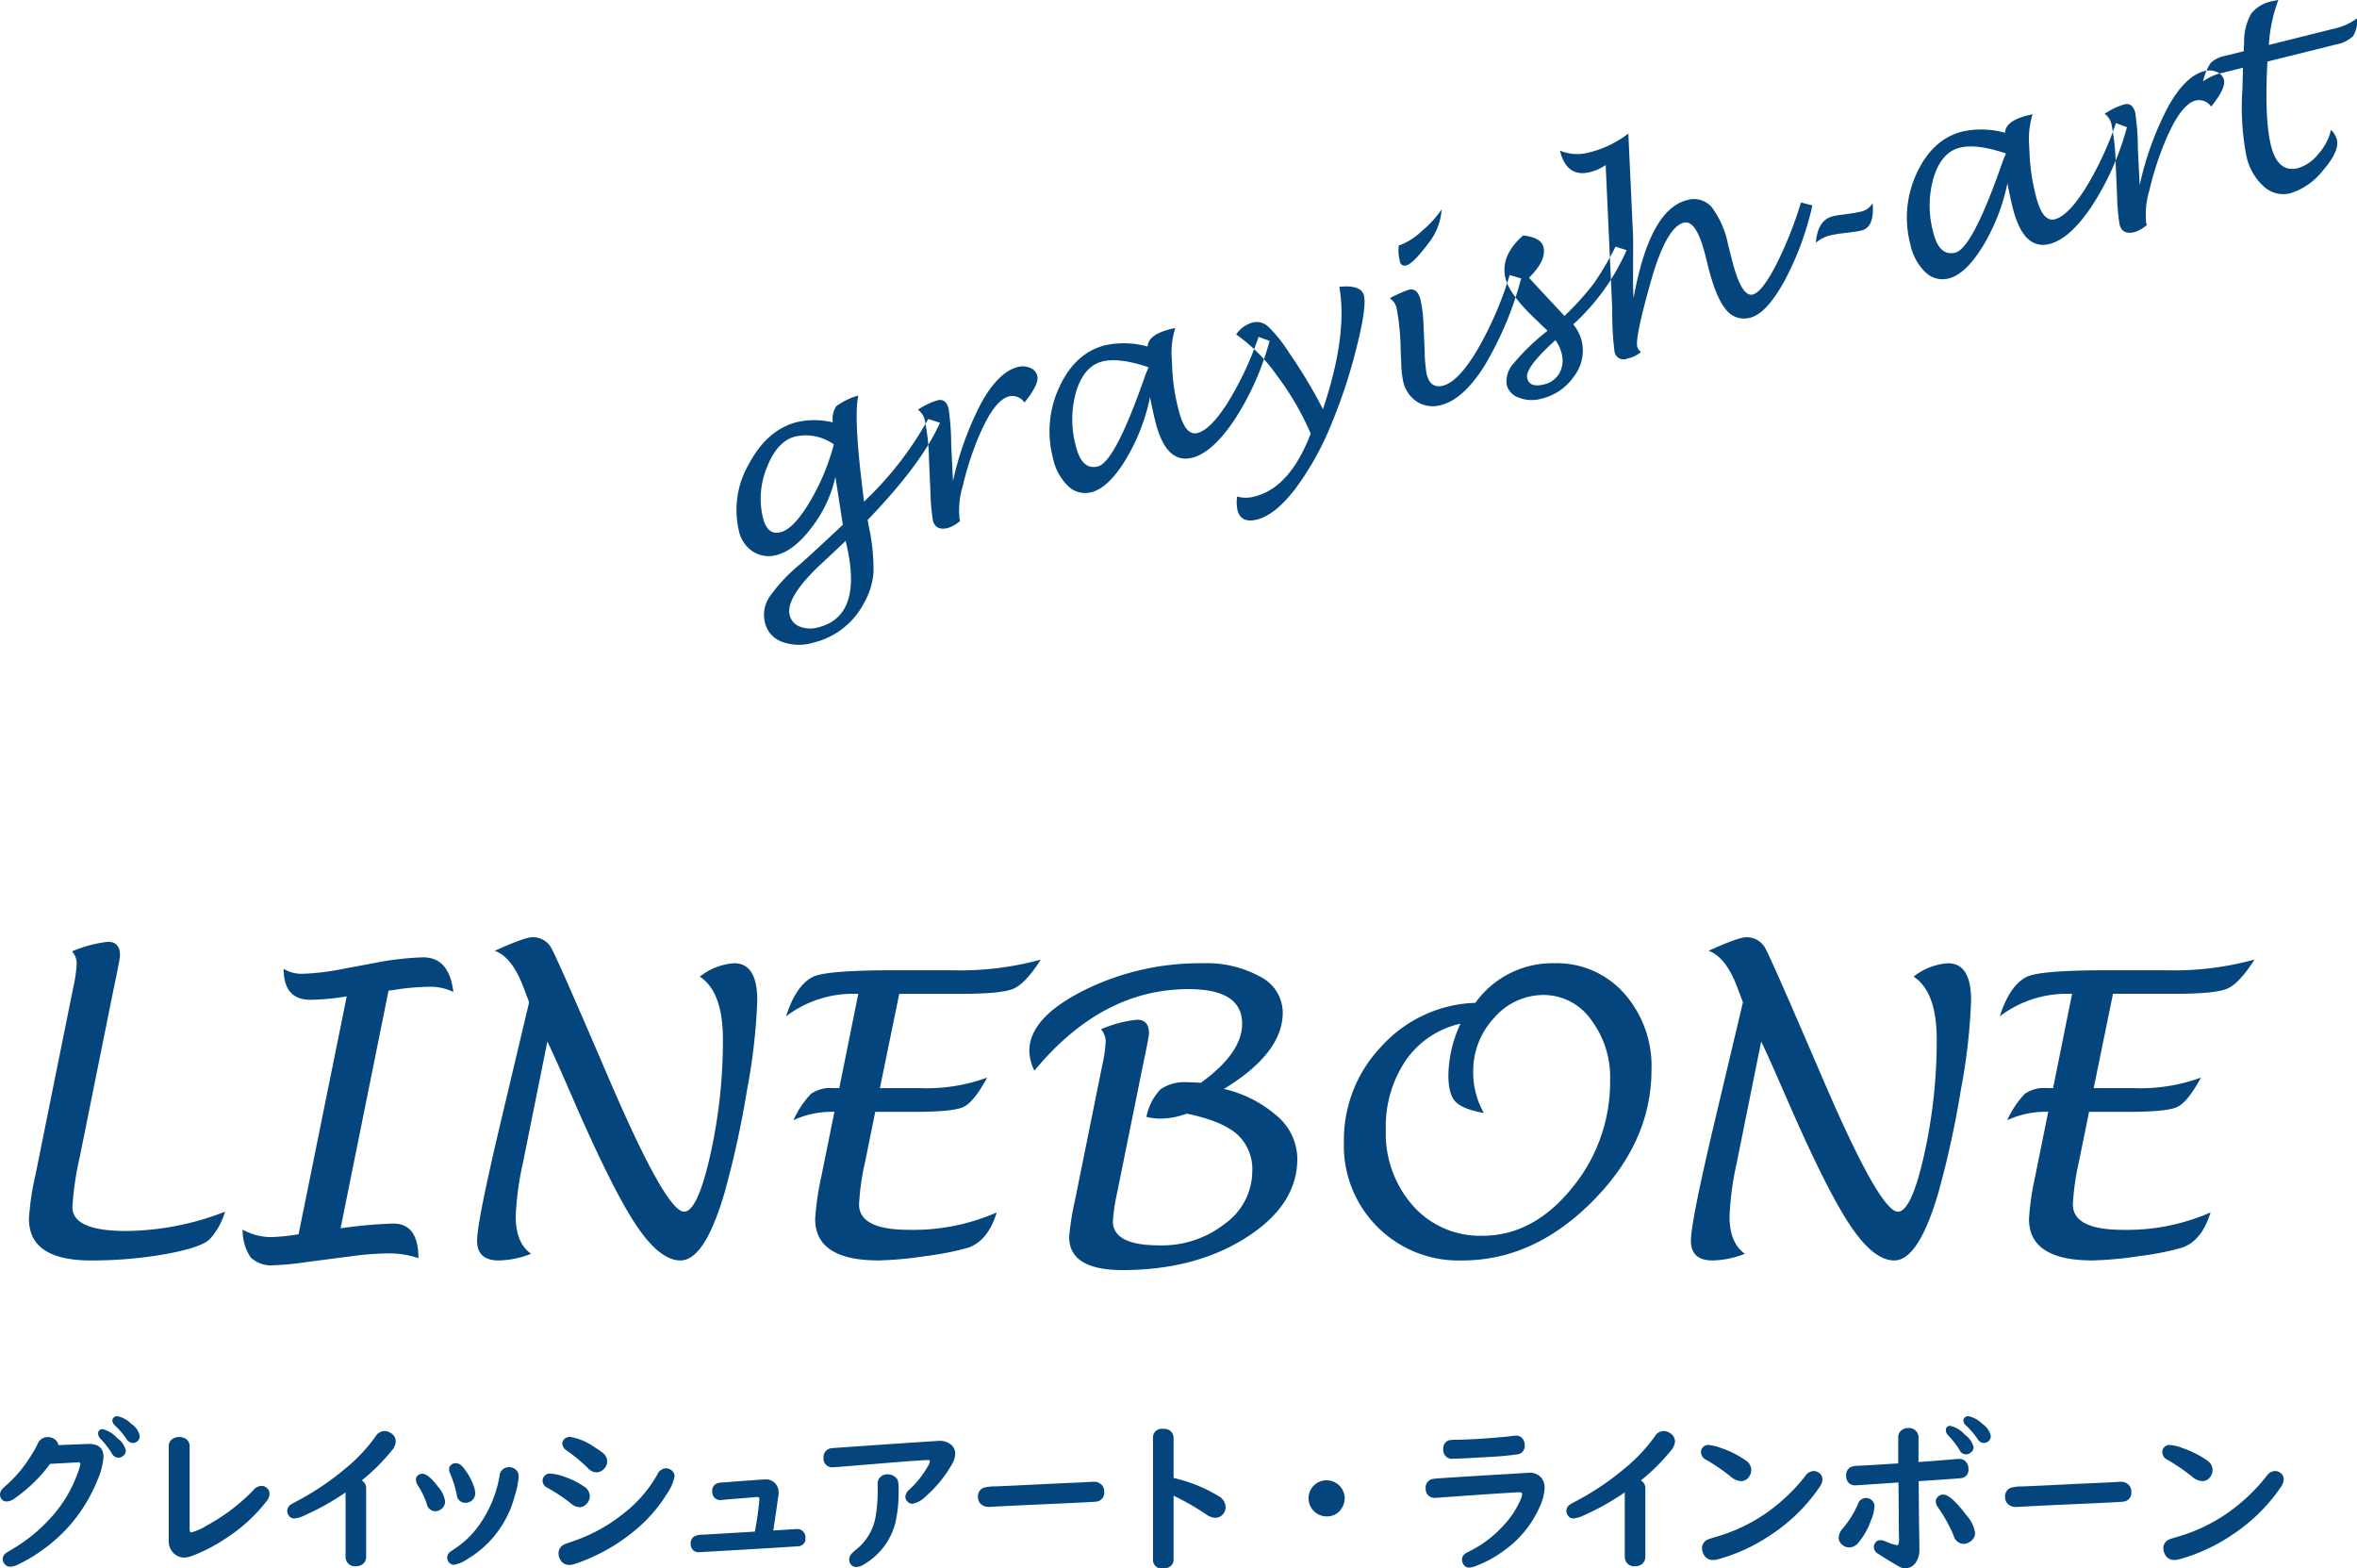 <svg id="text_kv_17_left.svg" xmlns="http://www.w3.org/2000/svg" width="340.594" height="226.625" viewBox="0 0 340.594 226.625">
  <defs>
    <style>
      .cls-1 {
        fill: #03457c;
        fill-rule: evenodd;
      }
    </style>
  </defs>
  <path id="グレイッシュアート_ラインボーン" data-name="グレイッシュアート・ラインボーン" class="cls-1" d="M81.45,449.181l4.168-.164q2.341-.093,2.341,1.871a10.352,10.352,0,0,1-.925,3.461,22.588,22.588,0,0,1-8.066,10.1,20.966,20.966,0,0,1-3.418,2.011,2.718,2.718,0,0,1-1.054.292,1.029,1.029,0,0,1-.9-0.491,1.171,1.171,0,0,1-.211-0.632,1.143,1.143,0,0,1,.527-0.888q0.152-.1.925-0.561a23.338,23.338,0,0,0,5.127-4.1,19.051,19.051,0,0,0,4.285-6.922,7.033,7.033,0,0,0,.363-1.193,0.284,0.284,0,0,0-.386-0.292H84.19l-3.957.222a21.87,21.87,0,0,1-5.139,5,2.076,2.076,0,0,1-1.136.433A0.879,0.879,0,0,1,73.244,457,1.056,1.056,0,0,1,73,456.348a1.261,1.261,0,0,1,.386-0.877q0.129-.141.679-0.631a18.874,18.874,0,0,0,3.371-4.058,15.621,15.621,0,0,0,1-1.765,1.53,1.53,0,0,1,1.452-.994,1.788,1.788,0,0,1,.737.152A1.408,1.408,0,0,1,81.45,449.181Zm6.4-2.3a4.15,4.15,0,0,1,2.107,1.31,3.055,3.055,0,0,1,1.229,1.754,1,1,0,0,1-.4.8,1.088,1.088,0,0,1-.7.257,1.076,1.076,0,0,1-.913-0.608,12.591,12.591,0,0,0-1.662-2.14,1.01,1.01,0,0,1-.328-0.7A0.59,0.59,0,0,1,87.854,446.877ZM89.938,445a3.825,3.825,0,0,1,2.025,1.111,2.733,2.733,0,0,1,1.229,1.753,0.942,0.942,0,0,1-.386.8,1.025,1.025,0,0,1-.632.211,1.084,1.084,0,0,1-.89-0.585,12.206,12.206,0,0,0-1.674-1.952,1.018,1.018,0,0,1-.375-0.7,0.618,0.618,0,0,1,.187-0.432A0.672,0.672,0,0,1,89.938,445Zm10.465,4.361v11.926c0,0.343.075,0.514,0.223,0.514a7.8,7.8,0,0,0,2.212-.982A27.7,27.7,0,0,0,109.7,455.6a1.5,1.5,0,0,1,1.1-.527,1.121,1.121,0,0,1,.726.269,1.1,1.1,0,0,1,.421.9,1.746,1.746,0,0,1-.409,1.017,23.53,23.53,0,0,1-6.041,5.483,23.109,23.109,0,0,1-4.835,2.479,3.287,3.287,0,0,1-1.077.211,2.2,2.2,0,0,1-1.733-.912,2.4,2.4,0,0,1-.468-1.544V449.356a1.207,1.207,0,0,1,.656-1.134,1.718,1.718,0,0,1,.855-0.211,1.586,1.586,0,0,1,1.136.41A1.241,1.241,0,0,1,100.4,449.356Zm22.536,6.653a36.634,36.634,0,0,1-5.924,3.32,4.229,4.229,0,0,1-1.463.445,0.927,0.927,0,0,1-.8-0.386,1.13,1.13,0,0,1-.246-0.69,1.094,1.094,0,0,1,.492-0.912q0.176-.129,1.3-0.725a38.976,38.976,0,0,0,6.486-4.4,24.077,24.077,0,0,0,4.495-4.747,1.514,1.514,0,0,1,1.288-.772,1.63,1.63,0,0,1,.866.269,1.424,1.424,0,0,1,.761,1.263,2.307,2.307,0,0,1-.608,1.321,28.79,28.79,0,0,1-4.32,4.291,1.238,1.238,0,0,1,.644,1.146v9.821a1.324,1.324,0,0,1-.469,1.1,1.563,1.563,0,0,1-1.03.328,1.311,1.311,0,0,1-1.346-.772,1.553,1.553,0,0,1-.129-0.655v-9.248Zm11.1-2.689q0.867,0,2.306,1.929a3.973,3.973,0,0,1,.972,2.069,1.317,1.317,0,0,1-.585,1.123,1.352,1.352,0,0,1-.832.292,1.282,1.282,0,0,1-1.229-1.052,11.435,11.435,0,0,0-1.276-2.654,1.577,1.577,0,0,1-.292-0.866,0.736,0.736,0,0,1,.2-0.526A0.94,0.94,0,0,1,134.037,453.32Zm12.538-.959a1.421,1.421,0,0,1,.773.222,1.28,1.28,0,0,1,.6,1.169,11.821,11.821,0,0,1-.562,2.736,14.98,14.98,0,0,1-6.884,9.178,4.7,4.7,0,0,1-1.9.8,0.91,0.91,0,0,1-.82-0.492,1.07,1.07,0,0,1-.164-0.537,1.053,1.053,0,0,1,.41-0.819q0.117-.093,1.065-0.736a13.189,13.189,0,0,0,3.231-3.274,17.455,17.455,0,0,0,2.857-6.945A1.361,1.361,0,0,1,146.575,452.361Zm-7.7-.573a1.3,1.3,0,0,1,.983.538,8.75,8.75,0,0,1,1.6,2.783,2.865,2.865,0,0,1,.2.958,1.334,1.334,0,0,1-.691,1.263,1.543,1.543,0,0,1-.737.187A1.231,1.231,0,0,1,139,456.336a15.05,15.05,0,0,0-.937-3,1.631,1.631,0,0,1-.164-0.666,0.782,0.782,0,0,1,.433-0.737A1.075,1.075,0,0,1,138.872,451.788Zm13.709,1.508a6.875,6.875,0,0,1,2.13.515,10.867,10.867,0,0,1,2.751,1.4,1.655,1.655,0,0,1,.761,1.368,1.547,1.547,0,0,1-.351.958,1.412,1.412,0,0,1-1.182.609,2,2,0,0,1-1.194-.538,24.305,24.305,0,0,0-3.407-2.269,1.159,1.159,0,0,1-.691-1,1.112,1.112,0,0,1,.152-0.55A1.085,1.085,0,0,1,152.581,453.3Zm16.635-.771a1.328,1.328,0,0,1,.667.187,1.094,1.094,0,0,1,.586,1,6.436,6.436,0,0,1-1.1,2.491,21.169,21.169,0,0,1-4.94,5.553,26.763,26.763,0,0,1-8.289,4.56,2.784,2.784,0,0,1-.866.176,1.433,1.433,0,0,1-1.358-.842,1.761,1.761,0,0,1-.211-0.807,1.4,1.4,0,0,1,.808-1.309q0.117-.058,1.522-0.55a23.99,23.99,0,0,0,7.083-3.94A18.868,18.868,0,0,0,168,453.413,1.421,1.421,0,0,1,169.216,452.525ZM155.414,448a8.447,8.447,0,0,1,3.547,1.52,9.779,9.779,0,0,1,1.1.748,1.628,1.628,0,0,1,.679,1.3,1.444,1.444,0,0,1-.351.924,1.567,1.567,0,0,1-1.229.631,1.783,1.783,0,0,1-1.229-.643,23.666,23.666,0,0,0-3.056-2.526,1.248,1.248,0,0,1-.62-0.97,1,1,0,0,1,.175-0.55A1.119,1.119,0,0,1,155.414,448Zm26.668,13.679a46.32,46.32,0,0,0,.655-4.665,0.285,0.285,0,0,0-.3-0.339q-0.141,0-.375.024-0.807.081-2.786,0.233-1.194.094-1.861,0.164a2.792,2.792,0,0,1-.316.024,1.117,1.117,0,0,1-.949-0.456,1.355,1.355,0,0,1-.234-0.807,1.133,1.133,0,0,1,.831-1.193,4.359,4.359,0,0,1,.831-0.093l2.716-.211q3.033-.222,3.255-0.222a1.819,1.819,0,0,1,1.733.935,2.009,2.009,0,0,1,.234.971,4.92,4.92,0,0,1-.071.666q-0.059.41-.187,1.322-0.21,1.485-.445,3.051l-0.07.433,0.246-.012q2.716-.164,3.055-0.187c0.086-.008.145-0.012,0.176-0.012a1.087,1.087,0,0,1,.726.258,1.238,1.238,0,0,1,.445,1.017,1.084,1.084,0,0,1-.878,1.2q-0.129.035-7.973,0.5-6.45.374-6.555,0.374a1.092,1.092,0,0,1-1.042-.585,1.438,1.438,0,0,1-.141-0.654,1.192,1.192,0,0,1,.457-1.006,2.394,2.394,0,0,1,1.264-.28l6.93-.41ZM208.8,448.561a2.588,2.588,0,0,1,1.394.386,1.713,1.713,0,0,1,.842,1.531,3.373,3.373,0,0,1-.526,1.556,17.723,17.723,0,0,1-3.723,4.536,3.578,3.578,0,0,1-1.932,1.087,0.958,0.958,0,0,1-.8-0.421,0.98,0.98,0,0,1-.234-0.6,1.565,1.565,0,0,1,.6-1.04,13.965,13.965,0,0,0,2.7-3.438,1.863,1.863,0,0,0,.258-0.631c0-.125-0.1-0.187-0.316-0.187-0.187,0-.437.011-0.749,0.035q-0.246.022-1.593,0.1-0.995.071-8.51,0.69-2.529.21-2.728,0.21A1.265,1.265,0,0,1,192,451.016a1.294,1.294,0,0,1,1.194-1.391q0.141-.024,8.324-0.585Q208.645,448.562,208.8,448.561Zm-7.539,4.841a1.692,1.692,0,0,1,1.089.385,1.057,1.057,0,0,1,.386.5,4.274,4.274,0,0,1,.117,1.2,20.425,20.425,0,0,1-.468,4.923,9.781,9.781,0,0,1-4.612,6.045,2.065,2.065,0,0,1-1.019.339,0.929,0.929,0,0,1-.8-0.363,1.13,1.13,0,0,1-.246-0.69,1.336,1.336,0,0,1,.328-0.841,5.486,5.486,0,0,1,.761-0.69,7.785,7.785,0,0,0,2.763-4.876,22.779,22.779,0,0,0,.269-3.835l-0.012-.643a1.324,1.324,0,0,1,.656-1.251A1.538,1.538,0,0,1,201.257,453.4Zm29.782,1.075a1.5,1.5,0,0,1,1.159.456,1.384,1.384,0,0,1,.363,1.006,1.276,1.276,0,0,1-1.112,1.4q-0.293.069-7.9,0.4-3.5.153-7.41,0.363c-0.094.007-.184,0.011-0.27,0.011a1.619,1.619,0,0,1-1.1-.385,1.378,1.378,0,0,1-.457-1.076,1.318,1.318,0,0,1,.855-1.321,6.426,6.426,0,0,1,1.662-.187q1.159-.036,5.865-0.269,2-.105,5.479-0.258,1.172-.046,1.85-0.093C230.59,454.493,230.93,454.477,231.039,454.477Zm11.543,2.011v9.167a1.234,1.234,0,0,1-.421,1.005,1.572,1.572,0,0,1-1.054.339,1.26,1.26,0,0,1-1.5-1.344v-17.48a1.256,1.256,0,0,1,1.5-1.333,1.355,1.355,0,0,1,1.323.667,1.427,1.427,0,0,1,.152.666v5.753a22.015,22.015,0,0,1,6.5,2.619,1.89,1.89,0,0,1,1.019,1.6,1.49,1.49,0,0,1-.422,1.063,1.439,1.439,0,0,1-1.1.48,2.644,2.644,0,0,1-1.393-.573A37.438,37.438,0,0,0,242.582,456.488Zm22.126-2.221a2.518,2.518,0,0,1,1.159.28,2.574,2.574,0,0,1,1.194,1.228,2.514,2.514,0,0,1,.246,1.1,2.553,2.553,0,0,1-.328,1.251,2.464,2.464,0,0,1-2.306,1.356,2.613,2.613,0,0,1-1.768-4.513A2.549,2.549,0,0,1,264.708,454.267Zm29.243-1.088a2.09,2.09,0,0,1,1.92.936,2.371,2.371,0,0,1,.328,1.262,7.362,7.362,0,0,1-.714,2.725,15.277,15.277,0,0,1-5.233,6.372,16.75,16.75,0,0,1-4.062,2.2,2.647,2.647,0,0,1-.9.2,0.9,0.9,0,0,1-.8-0.421,1.254,1.254,0,0,1-.234-0.725,1.075,1.075,0,0,1,.492-0.889c0.07-.046.414-0.23,1.03-0.549a16.383,16.383,0,0,0,4.367-3.379,12.979,12.979,0,0,0,2.528-3.742,2.73,2.73,0,0,0,.281-0.9q0-.281-0.421-0.281-0.187,0-4.215.258l-5.01.35q-2.868.211-2.962,0.211a1.284,1.284,0,0,1-1.1-.526,1.406,1.406,0,0,1-.234-0.819,1.263,1.263,0,0,1,1.194-1.414q0.748-.107,11.344-0.725,0.843-.048,1.3-0.082C293.468,453.2,293.834,453.179,293.951,453.179Zm-1.861-5.366a1.125,1.125,0,0,1,.96.479,1.458,1.458,0,0,1,.269.877,1.213,1.213,0,0,1-1.112,1.356q-0.877.129-2.587,0.281-0.456.035-3.828,0.222-2.061.117-2.763,0.117a1.259,1.259,0,0,1-1.475-1.368,1.2,1.2,0,0,1,.866-1.3,5.63,5.63,0,0,1,1.019-.07q3.231-.047,7.562-0.479,0.153-.024.75-0.094A3.347,3.347,0,0,1,292.09,447.813Zm15.687,8.2a36.668,36.668,0,0,1-5.923,3.32,4.233,4.233,0,0,1-1.464.445,0.927,0.927,0,0,1-.8-0.386,1.13,1.13,0,0,1-.246-0.69,1.094,1.094,0,0,1,.492-0.912q0.175-.129,1.3-0.725a38.976,38.976,0,0,0,6.486-4.4,24.077,24.077,0,0,0,4.5-4.747,1.514,1.514,0,0,1,1.288-.772,1.63,1.63,0,0,1,.866.269,1.424,1.424,0,0,1,.761,1.263,2.307,2.307,0,0,1-.608,1.321,28.79,28.79,0,0,1-4.32,4.291,1.238,1.238,0,0,1,.644,1.146v9.821a1.321,1.321,0,0,1-.469,1.1,1.563,1.563,0,0,1-1.03.328,1.311,1.311,0,0,1-1.346-.772,1.553,1.553,0,0,1-.129-0.655v-9.248Zm12.269-6.828a5.827,5.827,0,0,1,1.651.421,13.818,13.818,0,0,1,3.617,1.824,1.643,1.643,0,0,1,.749,1.368,1.665,1.665,0,0,1-.293.911,1.363,1.363,0,0,1-1.194.679,2.4,2.4,0,0,1-1.416-.6,29.115,29.115,0,0,0-3.559-2.455,1.291,1.291,0,0,1-.808-1.076A1.036,1.036,0,0,1,320.046,449.181Zm15.055,3.741a1.262,1.262,0,0,1,.761.269,1.114,1.114,0,0,1,.48.947,1.937,1.937,0,0,1-.387,1.064,25.343,25.343,0,0,1-7.106,6.969,25.753,25.753,0,0,1-7.586,3.5,2.889,2.889,0,0,1-.714.106,1.452,1.452,0,0,1-1.416-.912,1.882,1.882,0,0,1-.188-0.784,1.355,1.355,0,0,1,.855-1.274q0.175-.082,1.557-0.491A24.519,24.519,0,0,0,330.734,457a25.443,25.443,0,0,0,3.138-3.356A1.573,1.573,0,0,1,335.1,452.922Zm7.516,3.894a1.275,1.275,0,0,1,.632.163,1.185,1.185,0,0,1,.62,1.111,6.184,6.184,0,0,1-.527,2,10.294,10.294,0,0,1-1.826,3.216,1.722,1.722,0,0,1-1.3.654,1.51,1.51,0,0,1-.925-0.315,1.357,1.357,0,0,1-.6-1.134,2.19,2.19,0,0,1,.632-1.333,14.069,14.069,0,0,0,2.142-3.461A1.257,1.257,0,0,1,342.617,456.816Zm4.682-4.993v-3.741a1.271,1.271,0,0,1,.363-0.959,1.488,1.488,0,0,1,1.1-.409,1.354,1.354,0,0,1,1.3.689,1.368,1.368,0,0,1,.164.679v3.542l0.445-.035,1.463-.105,2.622-.211q1.218-.105,1.382-0.105a1.218,1.218,0,0,1,.936.409,1.411,1.411,0,0,1,.363,1.006,1.2,1.2,0,0,1-1.159,1.38q-0.785.081-6.029,0.421,0.046,6.009.071,7.225,0.035,1.906.035,2.608a3.234,3.234,0,0,1-.469,1.847,1.822,1.822,0,0,1-1.568.912,2.067,2.067,0,0,1-1.019-.316q-1.569-.9-2.9-1.777a1.154,1.154,0,0,1-.632-0.959,1.119,1.119,0,0,1,.14-0.514,0.882,0.882,0,0,1,.843-0.491,1.772,1.772,0,0,1,.644.152,9,9,0,0,0,1.709.573c0.211,0,.316-0.289.316-0.865,0-.032,0-0.172-0.011-0.421q-0.024-.585-0.036-3.824,0-.725-0.046-3.963l-0.457.035-2.728.187q-2.985.2-3.043,0.2a1.287,1.287,0,0,1-.984-0.386,1.355,1.355,0,0,1-.339-0.982,1.271,1.271,0,0,1,.784-1.333,3.209,3.209,0,0,1,.937-0.129q1.17-.046,5.326-0.316Zm6.509,4.5q1.089,0,3.348,2.994a5.129,5.129,0,0,1,1.253,2.525,1.465,1.465,0,0,1-.679,1.251,1.782,1.782,0,0,1-1.03.363,1.577,1.577,0,0,1-1.393-1.193,21.844,21.844,0,0,0-2.225-4.034,1.651,1.651,0,0,1-.363-0.912,0.862,0.862,0,0,1,.27-0.631A1.1,1.1,0,0,1,353.808,456.324Zm1.042-9.926a4.146,4.146,0,0,1,2.107,1.309,3.047,3.047,0,0,1,1.229,1.766,0.982,0.982,0,0,1-.4.783,1.023,1.023,0,0,1-1.615-.351,12.621,12.621,0,0,0-1.662-2.139,1.009,1.009,0,0,1-.328-0.7A0.589,0.589,0,0,1,354.85,446.4Zm2.564-1.4a3.826,3.826,0,0,1,2.025,1.111,2.731,2.731,0,0,1,1.229,1.753,0.94,0.94,0,0,1-.386.8,1.024,1.024,0,0,1-.632.211,1.085,1.085,0,0,1-.89-0.585,12.185,12.185,0,0,0-1.674-1.952,1.017,1.017,0,0,1-.375-0.7,0.618,0.618,0,0,1,.188-0.432A0.671,0.671,0,0,1,357.414,445Zm22.044,9.482a1.5,1.5,0,0,1,1.159.456,1.384,1.384,0,0,1,.363,1.006,1.276,1.276,0,0,1-1.113,1.4q-0.292.069-7.9,0.4-3.5.153-7.41,0.363c-0.094.007-.183,0.011-0.269,0.011a1.623,1.623,0,0,1-1.1-.385,1.378,1.378,0,0,1-.456-1.076,1.319,1.319,0,0,1,.854-1.321,6.437,6.437,0,0,1,1.663-.187q1.158-.036,5.865-0.269,2-.105,5.479-0.258,1.17-.046,1.849-0.093C379.009,454.493,379.348,454.477,379.458,454.477Zm7.246-5.3a5.827,5.827,0,0,1,1.651.421,13.818,13.818,0,0,1,3.617,1.824,1.641,1.641,0,0,1,.749,1.368,1.672,1.672,0,0,1-.292.911,1.366,1.366,0,0,1-1.194.679,2.4,2.4,0,0,1-1.417-.6,28.962,28.962,0,0,0-3.559-2.455,1.291,1.291,0,0,1-.807-1.076A1.035,1.035,0,0,1,386.7,449.181Zm15.055,3.741a1.262,1.262,0,0,1,.761.269,1.114,1.114,0,0,1,.48.947,1.942,1.942,0,0,1-.386,1.064,25.356,25.356,0,0,1-7.106,6.969,25.776,25.776,0,0,1-7.586,3.5,2.9,2.9,0,0,1-.714.106,1.452,1.452,0,0,1-1.417-.912,1.88,1.88,0,0,1-.187-0.784,1.356,1.356,0,0,1,.854-1.274q0.175-.082,1.557-0.491A24.519,24.519,0,0,0,397.392,457a25.311,25.311,0,0,0,3.138-3.356A1.573,1.573,0,0,1,401.759,452.922Z" transform="translate(-73 -240.375)"/>
  <path id="LINEBONE" class="cls-1" d="M105.521,415.452a10.138,10.138,0,0,1-2.189,3.952q-1.263,1.244-6.383,2.169a60.768,60.768,0,0,1-10.817.926q-8.951,0-8.951-6.024a39.431,39.431,0,0,1,.954-6.384l5.472-27.137a19.443,19.443,0,0,0,.477-3.371,2.65,2.65,0,0,0-.673-1.741A18.25,18.25,0,0,1,88.6,376.46q1.74,0,1.74,1.962,0,0.5-.926,4.864l-4.882,24.235a43.236,43.236,0,0,0-1.066,7.268q0,3.454,7.772,3.454A40.113,40.113,0,0,0,105.521,415.452Zm23.625-31.945-6.93,34.349a68.808,68.808,0,0,1,7.6-.69q3.648,0,3.647,5a13.443,13.443,0,0,0-4.321-.69,42.515,42.515,0,0,0-5.359.414l-6.4.829a41.467,41.467,0,0,1-4.8.47,4.287,4.287,0,0,1-3.339-1.105,6.917,6.917,0,0,1-1.179-4.035,8.621,8.621,0,0,0,4.153,1.078,30.182,30.182,0,0,0,3.928-.415l6.959-34.377a32.984,32.984,0,0,1-5.247.5q-3.873,0-3.872-4.476a4.909,4.909,0,0,0,2.749.718,35.14,35.14,0,0,0,5.893-.718l4.433-.829a43.494,43.494,0,0,1,7.071-.83q3.787,0,4.377,5a7.569,7.569,0,0,0-3.283-.746,34.458,34.458,0,0,0-4.854.387Q129.959,383.424,129.146,383.507Zm22.953,7.351-3.564,17.686a42.3,42.3,0,0,0-1.01,7.6q0,3.842,2.217,5.389a13.271,13.271,0,0,1-4.658.967q-3.142,0-3.143-2.846,0-2.709,3.339-16.83l4.181-17.63-0.814-2.156q-1.654-4.393-4.152-5.278,4.32-1.962,5.443-1.962a3.03,3.03,0,0,1,2.82,1.727q0.94,1.728,8.263,18.778,8.222,19.15,10.831,19.15,1.936,0,3.774-8.138a75.744,75.744,0,0,0,1.838-16.733q0-6.908-3.339-9.091a8.918,8.918,0,0,1,4.966-1.935q3.339,0,3.339,5.361a85.873,85.873,0,0,1-1.5,13.044,136.955,136.955,0,0,1-3.241,14.784q-2.862,9.756-6.369,9.755-3.03,0-6.5-5.264t-9.245-18.612q-1.88-4.311-2.553-5.776Zm47.375,10.169-1.438,7.1a36.35,36.35,0,0,0-.9,6.273q0,3.675,7.239,3.676a30.022,30.022,0,0,0,12.655-2.515q-1.263,4.145-4.181,5.112a40.77,40.77,0,0,1-6.145,1.2,51.509,51.509,0,0,1-6.734.622q-9.176,0-9.175-6a39.457,39.457,0,0,1,.9-6.162l1.88-9.313h-0.421a13.124,13.124,0,0,0-5.5,1.216,13.542,13.542,0,0,1,2.54-3.814,4.9,4.9,0,0,1,3.156-.828h0.926l2.75-13.624h-0.814a15.911,15.911,0,0,0-9.624,3.261q1.4-4.422,3.844-5.693,1.908-.968,11.757-0.967h8.361A44,44,0,0,0,223.4,379.03q-2.213,3.455-3.937,4.2t-7.466.746h-9.052L200.149,397.6h5.8a25.516,25.516,0,0,0,9.7-1.52q-1.908,3.509-3.393,4.228t-6.982.718h-5.8Zm23-5.941a6.665,6.665,0,0,1-.729-2.874q0-4.753,7.814-8.7a37.467,37.467,0,0,1,17.158-3.952,16.022,16.022,0,0,1,8.432,1.962,5.861,5.861,0,0,1,3.213,5.14q0,5.886-8.5,11.054a17.715,17.715,0,0,1,7.786,4.007,8.2,8.2,0,0,1,2.82,6.08q0,6.687-7.38,11.385t-17.873,4.7q-7.716,0-7.716-4.781a37.134,37.134,0,0,1,.842-5.306l3.956-19.592a19.462,19.462,0,0,0,.477-3.344,2.687,2.687,0,0,0-.674-1.769,17.952,17.952,0,0,1,5.191-1.381q1.74,0,1.74,1.964,0,0.5-.926,4.867l-3.676,18.171a28.169,28.169,0,0,0-.617,4.121q0,3.484,6.734,3.485a14.727,14.727,0,0,0,9.47-3.141,9.376,9.376,0,0,0,3.942-7.542,6.8,6.8,0,0,0-2.188-5.368q-2.189-1.938-7.3-2.989a10.778,10.778,0,0,1-3.985.718,8.572,8.572,0,0,1-1.824-.248,7.965,7.965,0,0,1,2.035-3.98,6.117,6.117,0,0,1,3.942-1.022q0.7,0,1.88.083,5.976-4.311,5.976-8.539,0-5-7.744-5Q232.208,383.286,222.47,395.086Zm63.722-9.81a13.7,13.7,0,0,1,11.462-5.721,12.964,12.964,0,0,1,10.036,4.353,15.8,15.8,0,0,1,3.952,11.04q0,10.418-8.5,18.984T284.312,422.5A16.574,16.574,0,0,1,267.2,405.366a19.516,19.516,0,0,1,5.521-13.9A19.107,19.107,0,0,1,286.192,385.276Zm-2.146,3.012a13.013,13.013,0,0,0-7.892,5.278,16.992,16.992,0,0,0-2.9,10.059,15.727,15.727,0,0,0,3.93,10.982,12.946,12.946,0,0,0,10.015,4.327q7.3,0,12.875-6.8a24.075,24.075,0,0,0,5.588-15.722,13.748,13.748,0,0,0-2.778-8.729,8.4,8.4,0,0,0-6.832-3.541,9.413,9.413,0,0,0-7.146,3.306,11.193,11.193,0,0,0-3.025,7.831,11.734,11.734,0,0,0,1.54,5.914q-3.075-.552-4.1-1.63t-1.029-3.814A18.152,18.152,0,0,1,284.046,388.288Zm43.449,2.57-3.564,17.686a42.3,42.3,0,0,0-1.01,7.6q0,3.842,2.217,5.389a13.266,13.266,0,0,1-4.658.967q-3.143,0-3.142-2.846,0-2.709,3.338-16.83l4.181-17.63-0.813-2.156q-1.656-4.393-4.153-5.278,4.321-1.962,5.443-1.962a3.029,3.029,0,0,1,2.82,1.727q0.941,1.728,8.264,18.778,8.22,19.15,10.83,19.15,1.936,0,3.774-8.138a75.684,75.684,0,0,0,1.838-16.733q0-6.908-3.339-9.091a8.921,8.921,0,0,1,4.967-1.935q3.339,0,3.338,5.361a85.873,85.873,0,0,1-1.5,13.044,136.979,136.979,0,0,1-3.24,14.784q-2.862,9.756-6.37,9.755-3.03,0-6.495-5.264t-9.246-18.612q-1.879-4.311-2.553-5.776Zm47.375,10.169-1.438,7.1a36.35,36.35,0,0,0-.9,6.273q0,3.675,7.24,3.676a30.021,30.021,0,0,0,12.654-2.515q-1.263,4.145-4.181,5.112a40.75,40.75,0,0,1-6.144,1.2,51.521,51.521,0,0,1-6.735.622q-9.174,0-9.175-6a39.457,39.457,0,0,1,.9-6.162l1.88-9.313h-0.421a13.131,13.131,0,0,0-5.5,1.216,13.564,13.564,0,0,1,2.54-3.814,4.9,4.9,0,0,1,3.156-.828h0.927l2.749-13.624H371.6a15.911,15.911,0,0,0-9.624,3.261q1.4-4.422,3.844-5.693,1.908-.968,11.757-0.967h8.362a44,44,0,0,0,12.851-1.548q-2.214,3.455-3.938,4.2t-7.466.746h-9.052L375.546,397.6h5.8a25.509,25.509,0,0,0,9.7-1.52q-1.908,3.509-3.393,4.228t-6.982.718h-5.8Z" transform="translate(-73 -240.375)"/>
  <path id="grayish-art" class="cls-1" d="M193.718,309.277a18.444,18.444,0,0,1-3.393,7.261q-2.56,3.4-5.106,4.032a4.2,4.2,0,0,1-3.421-.5,4.757,4.757,0,0,1-2.027-3,13.217,13.217,0,0,1,1.472-9.695q2.655-4.949,6.979-6.026a11.413,11.413,0,0,1,5.126.056,3.348,3.348,0,0,1,.492-2.334,9.922,9.922,0,0,1,3.189-1.544q-0.687,3.04.611,13.517l0.211,1.811a49.057,49.057,0,0,0,9.281-11.944l1.692,0.546q-2.6,5.9-10.444,14.044,0.115,0.684.18,1.015a28.774,28.774,0,0,1,.663,6.6,10.7,10.7,0,0,1-1.42,4.484,11.2,11.2,0,0,1-7.333,5.647,7.07,7.07,0,0,1-4.521-.161,3.868,3.868,0,0,1-2.405-2.735,4.655,4.655,0,0,1,.585-3.636,23.848,23.848,0,0,1,4.416-4.756q2.232-1.964,6.249-5.761Zm-0.226-4.695a7,7,0,0,0-5.578-1.131q-2.58.643-4.069,4.4a11.815,11.815,0,0,0-.592,7.356q0.636,2.547,2.536,2.073,1.848-.461,4.15-4.261A32.442,32.442,0,0,0,193.492,304.582Zm1.7,13.94q-0.861.855-3.522,3.327-5.2,4.86-4.557,7.423a2.329,2.329,0,0,0,1.444,1.632,4.134,4.134,0,0,0,2.677.118Q197.892,329.362,195.19,318.522Zm16.559-2.886a5.038,5.038,0,0,1-1.772,1.027q-1.787.445-2.173-1.1a29.833,29.833,0,0,1-.355-4.1l-0.2-4.5a31.608,31.608,0,0,0-.609-5.861,2.552,2.552,0,0,0-.992-1.525,10.134,10.134,0,0,1,2.827-1.363q1.221-.3,1.6,1.227a36.342,36.342,0,0,1,.374,5.188l0.263,5.252a44.691,44.691,0,0,1,4.18-11.467q2.465-4.334,5.18-5.01a2.694,2.694,0,0,1,1.79.129,1.669,1.669,0,0,1,1.026,1.142q0.3,1.2-1.853,3.861a2.117,2.117,0,0,0-2.22-.89q-2.209.55-4.482,6.052a44.577,44.577,0,0,0-2.206,6.881,12.057,12.057,0,0,0-.474,4.769Zm27.433-17.877a28.615,28.615,0,0,1-3.576,9.124q-2.475,4.007-4.9,4.612a3.52,3.52,0,0,1-3.363-.888,7.781,7.781,0,0,1-2.188-4.05,15.1,15.1,0,0,1,.944-10.305q2.288-4.918,6.633-6a12.746,12.746,0,0,1,6.11.195q0.055-1.713,3.3-2.522c0.139-.035.367-0.085,0.684-0.152a11.912,11.912,0,0,0-.5,4.473l0.068,1.536a29.284,29.284,0,0,0,.919,5.838q0.939,3.768,2.718,3.324,1.882-.469,4.377-4.39a46.162,46.162,0,0,0,4.454-9.507l1.592,0.59a39.555,39.555,0,0,1-5.014,11.31q-3.2,4.827-6.185,5.571-3.766.939-5.31-5.254Q239.622,299.969,239.182,297.759Zm-0.206-4.316q-4.255-1.443-6.681-.838-2.637.658-3.77,4.294a14.563,14.563,0,0,0-.052,7.971q0.865,3.476,3.171,2.9,2.494-.623,6.856-13.186Q238.553,294.426,238.976,293.443Zm23.427,9.582a41.033,41.033,0,0,0-4.934-8.464,24.331,24.331,0,0,0-5.842-5.862,4.258,4.258,0,0,1,2.384-1.727,2.41,2.41,0,0,1,2.2.556,19.747,19.747,0,0,1,2.988,3.7,73.315,73.315,0,0,1,4.968,8.264q3.6-10.674,2.371-17.677,3.162-.314,3.553,1.252,0.412,1.651-1.052,7.481a78,78,0,0,1-3.568,10.9,42.072,42.072,0,0,1-5.33,9.6q-2.9,3.747-5.5,4.395-2.337.582-2.821-1.362a5.352,5.352,0,0,1-.045-1.962,4.617,4.617,0,0,0,2.517-.006Q259.408,310.845,262.4,303.025Zm30.41-22.426a49.276,49.276,0,0,1-5.31,12.649q-3.067,4.851-6.276,5.65a4.265,4.265,0,0,1-3.46-.471,4.738,4.738,0,0,1-2.019-3.007,14.116,14.116,0,0,1-.265-2.547l-0.088-1.989a34.093,34.093,0,0,0-.579-5.96,2.289,2.289,0,0,0-.991-1.453,19.084,19.084,0,0,1,2.713-1.224q1.29-.321,1.736,1.466a21.143,21.143,0,0,1,.441,3.924l0.156,3.521a21.131,21.131,0,0,0,.279,3.272q0.531,2.132,2.362,1.675,2.179-.544,4.9-5.066a50.712,50.712,0,0,0,4.74-10.921Zm-17.677-4.794,0.248-.043a9.528,9.528,0,0,0,3.067-2,15.47,15.47,0,0,0,2.861-3.119,8.624,8.624,0,0,1-1.729,4.652q-2.355,3.183-3.4,3.443a0.709,0.709,0,0,1-.908-0.668A5.742,5.742,0,0,1,275.136,275.805Zm25.2,11.439a6.213,6.213,0,0,1,1.215,2.347,6.1,6.1,0,0,1-1.089,5.141,7.928,7.928,0,0,1-4.743,3.257,5.145,5.145,0,0,1-3.222-.147A2.685,2.685,0,0,1,290.727,296a3.829,3.829,0,0,1,1.022-3.142,31.118,31.118,0,0,1,4.877-4.688l-1.948-1.872q-3.553-3.408-4.119-5.679-0.816-3.27,2.54-6.226,2.6,0.3,2.933,1.663,0.48,1.928-2.094,4.451l2.889,3.117,2.246,2.4a41.267,41.267,0,0,0,4.183-4.616,42.824,42.824,0,0,0,3.193-5.392l1.6,0.5A31.593,31.593,0,0,1,300.34,287.244Zm-2.578,2.287q-4.447,4-4.075,5.493,0.353,1.411,2.427.894a3.359,3.359,0,0,0,2.238-1.646,3.82,3.82,0,0,0,.3-2.88A5.4,5.4,0,0,0,297.762,289.531Zm11.289-6.049q2.318-12.84,7.722-14.187a3.381,3.381,0,0,1,3.565,1,13.26,13.26,0,0,1,2.4,5.533l0.532,2.06q1.34,5.369,2.964,5.054,1.3-.27,3.308-4.077a55.759,55.759,0,0,0,3.706-9.239l1.644,0.431a42.45,42.45,0,0,1-4.043,10.931q-2.6,4.7-4.9,5.278a3.292,3.292,0,0,1-3.58-1.209q-1.434-1.745-2.554-6.235l-0.382-1.531q-1.3-5.2-3.109-4.743-2.562.639-4.8,8.6-2.259,8.019-1.934,9.326a1.381,1.381,0,0,0,.542.761,4.355,4.355,0,0,1-1.933.938,1.332,1.332,0,0,1-1.89-.972,43.308,43.308,0,0,1-.33-6q0-.163-0.1-2.332l-0.853-18.646a6.966,6.966,0,0,1-2.247,1.017q-3.382.843-4.364-3.1a6.551,6.551,0,0,0,4.2.27,15.49,15.49,0,0,0,5.689-2.735l0.688,14.941q0.008,0.255-.009,6.8Q308.988,281.964,309.051,283.482Zm26.356-8.033q0.238-3.276,2.437-3.824a7.835,7.835,0,0,1,.886-0.166l1.952-.268q0.571-.087,1.1-0.218a2.507,2.507,0,0,0,1.817-1.257q0.312,3.486-1.606,3.964a10.961,10.961,0,0,1-1.1.2l-1.329.167a18.366,18.366,0,0,0-2.154.354A4.911,4.911,0,0,0,335.407,275.449Zm27.67-8.58a28.584,28.584,0,0,1-3.575,9.123q-2.477,4.008-4.9,4.613a3.524,3.524,0,0,1-3.364-.889,7.783,7.783,0,0,1-2.187-4.05,15.1,15.1,0,0,1,.943-10.3q2.288-4.92,6.634-6a12.745,12.745,0,0,1,6.11.194q0.054-1.713,3.3-2.522,0.21-.051.685-0.152a11.912,11.912,0,0,0-.5,4.473l0.068,1.536a29.348,29.348,0,0,0,.918,5.838q0.941,3.768,2.718,3.325,1.884-.469,4.378-4.39a46.224,46.224,0,0,0,4.454-9.508l1.592,0.59a39.555,39.555,0,0,1-5.014,11.31q-3.2,4.828-6.185,5.572-3.766.939-5.311-5.255Q363.518,269.08,363.077,266.869Zm-0.2-4.317q-4.255-1.442-6.682-.837-2.637.657-3.769,4.293a14.562,14.562,0,0,0-.053,7.971q0.867,3.476,3.171,2.9,2.5-.623,6.857-13.186Q362.448,263.535,362.872,262.552Zm20.354,10.33a5.047,5.047,0,0,1-1.772,1.027q-1.788.446-2.173-1.1a29.833,29.833,0,0,1-.355-4.1l-0.2-4.5a31.676,31.676,0,0,0-.61-5.861,2.546,2.546,0,0,0-.991-1.525,10.134,10.134,0,0,1,2.827-1.363q1.221-.3,1.6,1.227a36.358,36.358,0,0,1,.374,5.188l0.263,5.252a44.691,44.691,0,0,1,4.18-11.467q2.463-4.334,5.18-5.01a2.694,2.694,0,0,1,1.79.129,1.669,1.669,0,0,1,1.026,1.142q0.3,1.2-1.853,3.861a2.118,2.118,0,0,0-2.22-.89q-2.21.55-4.482,6.052a44.469,44.469,0,0,0-2.206,6.881,12.083,12.083,0,0,0-.475,4.769Zm26.611-13.743a3.237,3.237,0,0,1,.84,1.362q0.42,1.686-1.957,4.444a9.67,9.67,0,0,1-4.748,3.35,4.147,4.147,0,0,1-3.868-.991,8.216,8.216,0,0,1-2.5-4.42,37.047,37.047,0,0,1-.569-9.635l0.081-3.09-2.946.734a7.22,7.22,0,0,0-2.818,1.251,7.555,7.555,0,0,1,1.107-2.691,4.212,4.212,0,0,1,2.134-1.023l2.632-.656,0.052-1.278a8.249,8.249,0,0,1,1.008-4.127,5.059,5.059,0,0,1,3.1-1.827q0.261-.066.845-0.174a22.45,22.45,0,0,0-1.379,6.5l9.206-2.3a8.939,8.939,0,0,0,3.541-1.544,4.2,4.2,0,0,1-.585,2.591,4.932,4.932,0,0,1-2.56,1.211l-9.8,2.443c-0.022.408-.039,0.71-0.052,0.908q-0.342,7.614.559,11.227,0.995,3.992,3.907,3.266a5.962,5.962,0,0,0,2.956-2.071A7.673,7.673,0,0,0,409.837,259.139Z" transform="translate(-73 -240.375)"/>
</svg>
